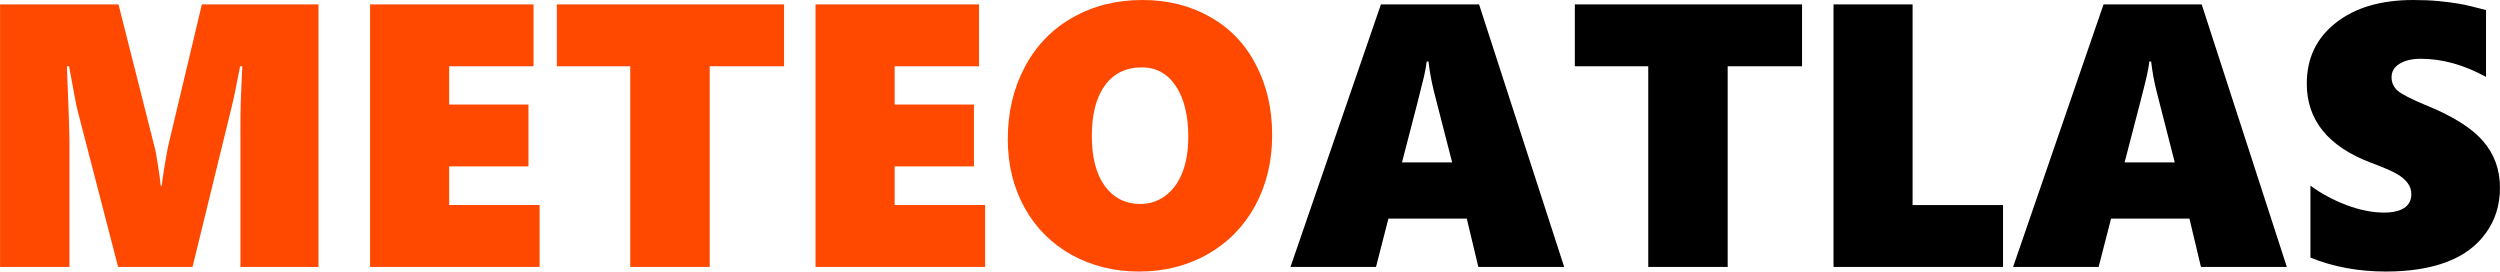 <svg xmlns="http://www.w3.org/2000/svg" width="266.68" height="28.965" viewBox="0 0 70.559 7.664"><g aria-label="ATLAS"><path d="m41.724 7.534-.326-1.364h-2.212l-.35 1.364h-2.414l2.553-7.41h2.77l2.402 7.41zm-1.406-5.798h-.052q-.01.124-.072.409-.062.284-.625 2.439h1.416l-.517-2.016q-.108-.444-.15-.832zM48.762 1.87v5.664H46.52V1.871h-2.072V.124h6.413v1.747zM51.749 7.534V.124h2.232v5.664h2.553v1.746zM62.12 7.534l-.325-1.364h-2.212l-.351 1.364h-2.414l2.553-7.41h2.77l2.403 7.41zm-1.405-5.798h-.052q-.01.124-.072.409-.062.284-.626 2.439h1.416l-.516-2.016q-.109-.444-.15-.832zM70.56 5.292q0 .739-.399 1.286-.393.548-1.106.817-.713.269-1.715.269-1.163 0-2.13-.393V5.24q.466.341 1.029.553.563.207 1.049.207.367 0 .568-.13.202-.134.202-.387 0-.181-.103-.315-.099-.14-.305-.259-.202-.119-.755-.325-1.788-.688-1.788-2.222 0-1.075.817-1.716Q66.74 0 68.114 0q.388 0 .714.031.326.031.59.077.268.047.748.176V2.17q-.935-.511-1.84-.511-.371 0-.599.14-.227.139-.227.382 0 .232.18.387.187.15.77.393 1.153.465 1.629 1.018.48.553.48 1.313z"/></g><g aria-label="METEO" fill="#ff4800"><path d="M6.785 7.534V3.473q0-.574.036-1.261l.016-.341h-.062q-.166.873-.253 1.209l-1.09 4.454H3.332L2.191 3.132q-.046-.166-.243-1.261h-.062q.073 1.736.073 2.17v3.493H0V.124h3.343L4.361 4.15q.037.124.094.506.062.377.077.584h.031q.057-.47.18-1.111L5.696.124h3.292v7.41zM10.444 7.534V.124h4.614v1.747h-2.382v1.08h2.238v1.746h-2.238v1.09h2.553v1.747zM20.03 1.87v5.664h-2.243V1.871h-2.072V.124h6.413v1.747zM23.017 7.534V.124h4.614v1.747H25.25v1.08h2.238v1.746h-2.238v1.09h2.553v1.747zM35.905 3.809q0 1.116-.48 2-.482.878-1.345 1.369-.862.486-1.932.486-1.044 0-1.902-.47-.853-.476-1.328-1.329-.475-.858-.475-1.938 0-1.131.48-2.036.48-.904 1.349-1.395Q31.14 0 32.246 0q1.065 0 1.902.475.842.47 1.297 1.35.46.873.46 1.984zm-2.367.062q0-.915-.352-1.442-.35-.527-.96-.527-.667 0-1.04.506-.371.507-.371 1.432 0 .904.366 1.41.373.507 1.008.507.388 0 .698-.228.31-.227.48-.65.17-.425.17-1.008z"/></g></svg>